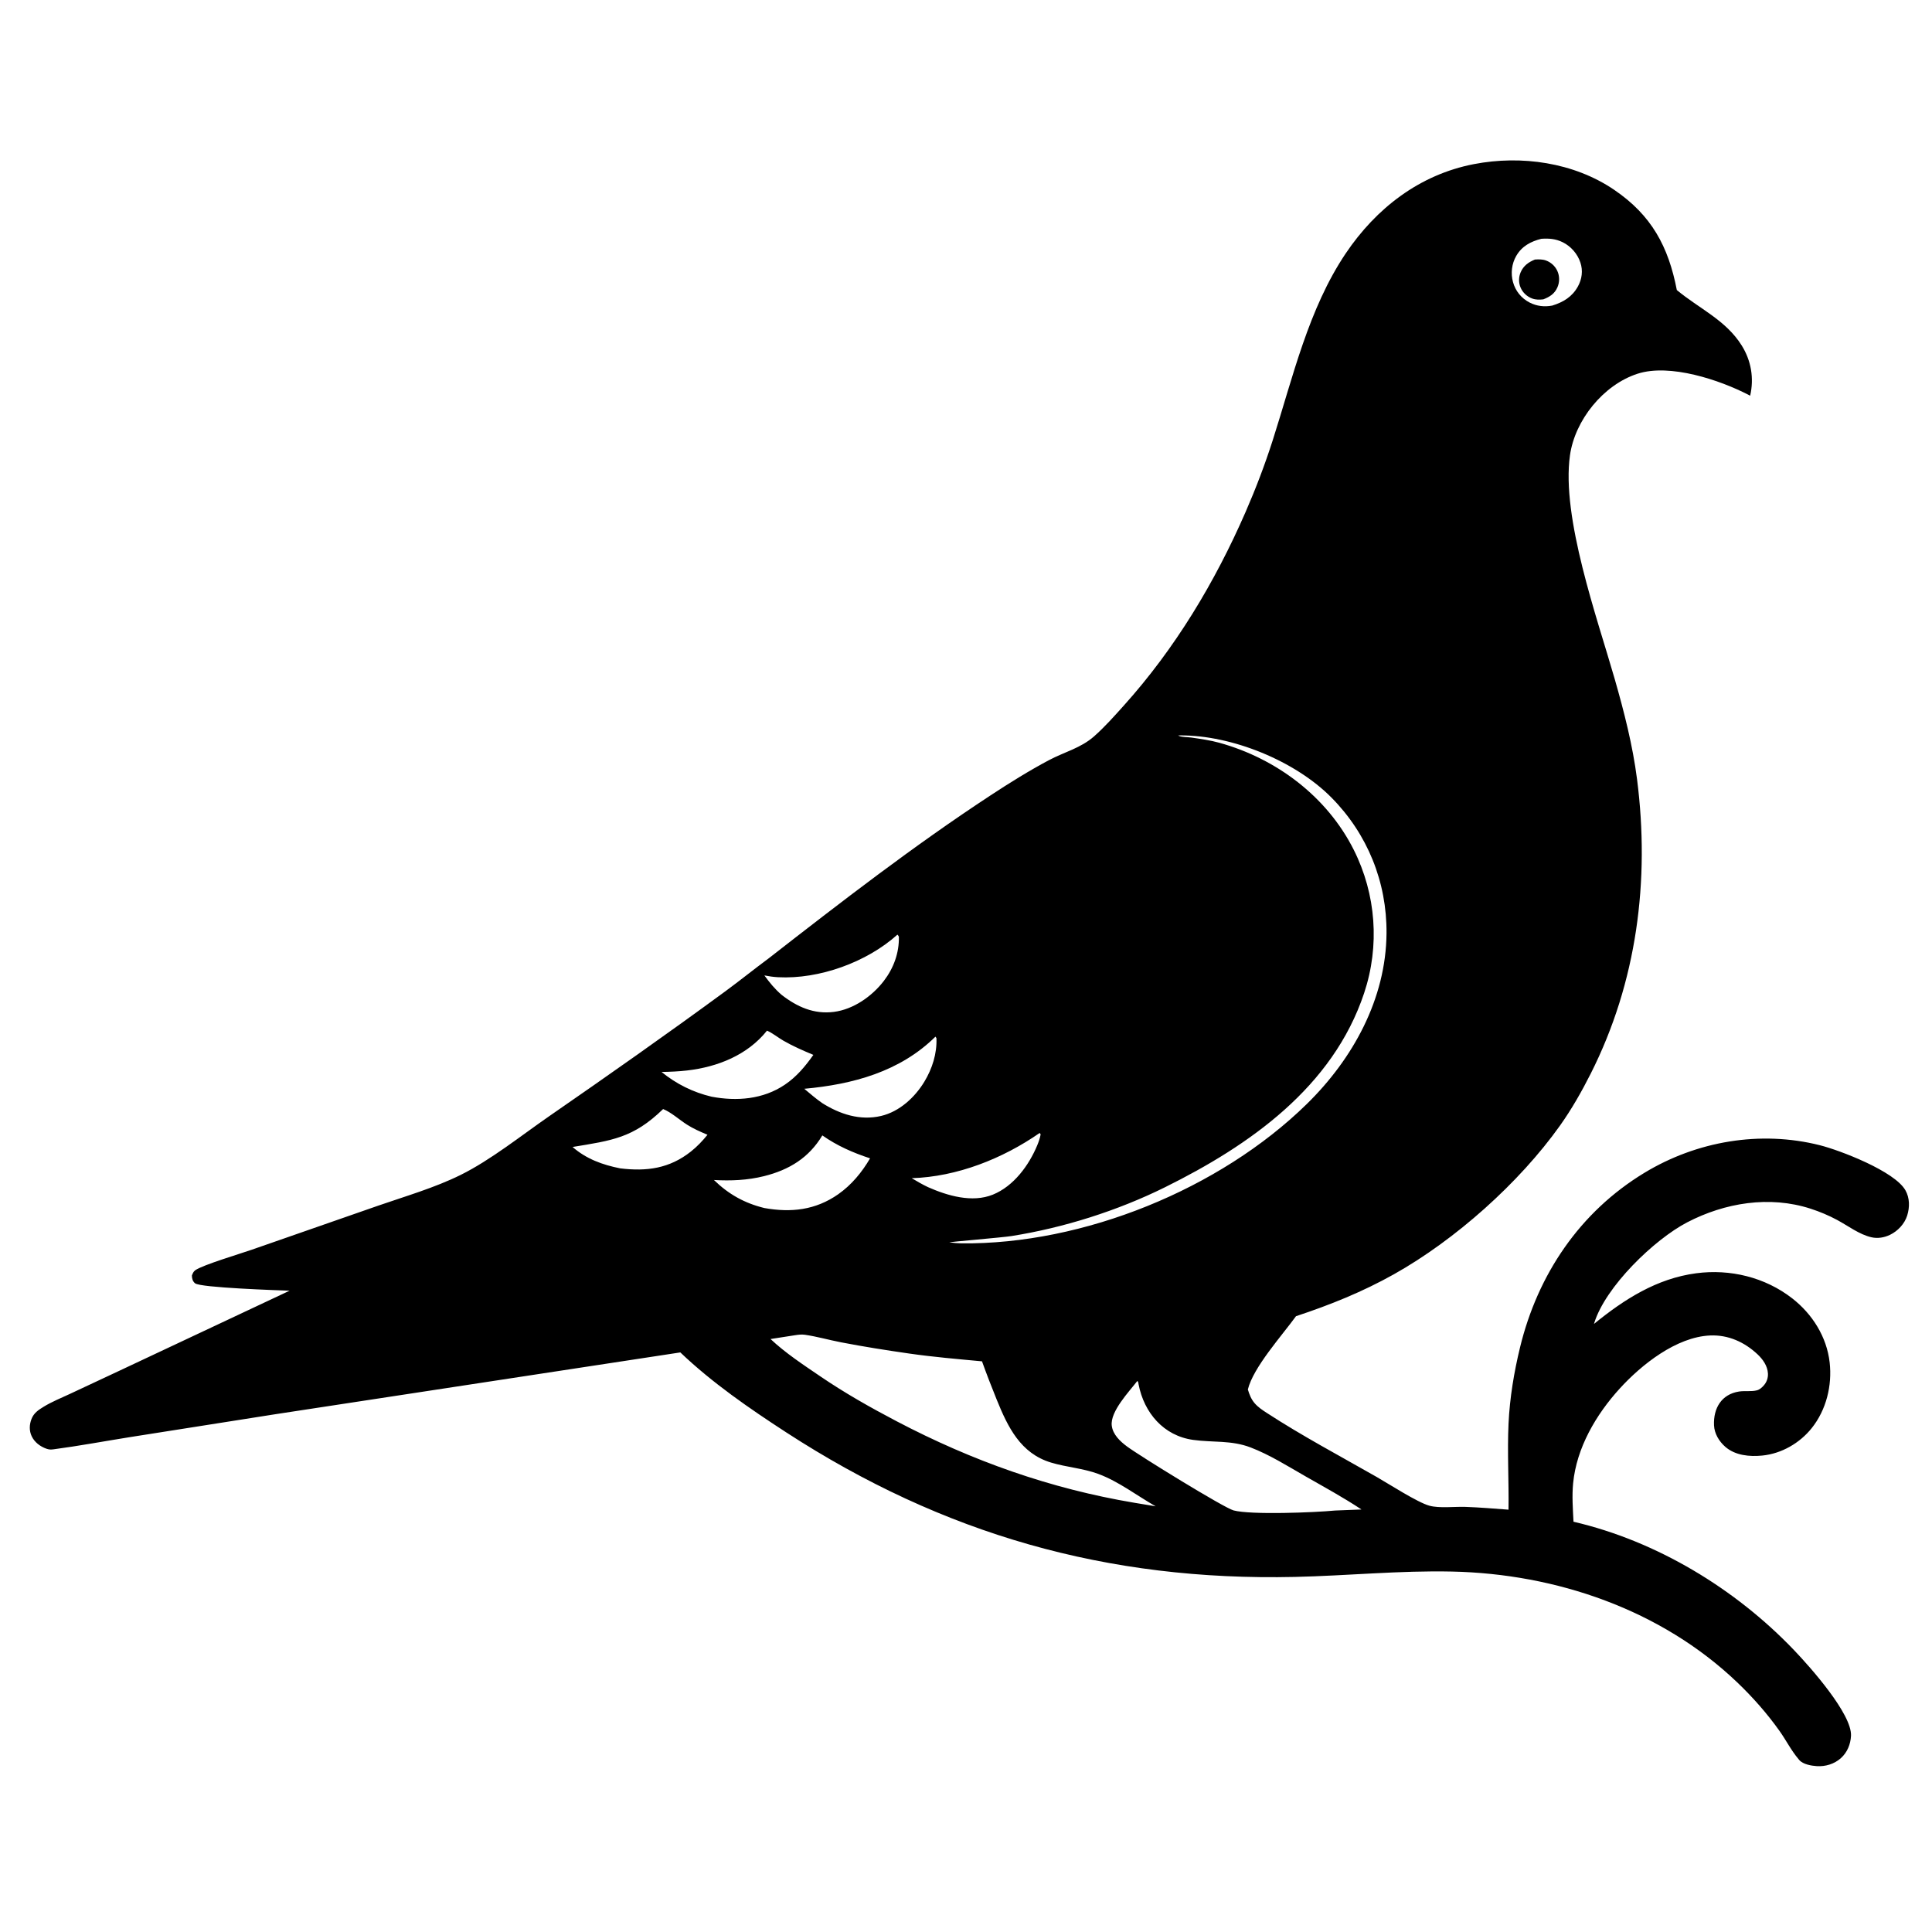 <svg version="1.1" xmlns="http://www.w3.org/2000/svg" style="display: block;" viewBox="0 0 2048 2048" width="1024" height="1024">
<path transform="translate(0,0)" fill="rgb(255,255,255)" d="M 0 0 L 0 2048 L 2048 2048 L 2048 0 L 0 0 z"/>
<path transform="translate(0,0)" fill="rgb(0,0,0)" d="M 1689.7 1403.41 L 1689.25 1403.83 L 1689.7 1403.41 C 1721.69 1377.36 1756.18 1355.25 1797.99 1349.72 C 1833.93 1344.97 1870.95 1353.85 1899.8 1376.29 C 1921.15 1392.89 1936.45 1417.11 1939.51 1444.24 C 1942.28 1468.68 1935.96 1494.49 1920.52 1513.84 C 1907.84 1529.73 1888.49 1540.95 1868.1 1542.95 C 1854.63 1544.27 1839.51 1542.93 1828.9 1533.69 C 1822.33 1527.97 1817.31 1519.71 1816.93 1510.85 C 1816.15 1492.79 1824.83 1477.97 1843.45 1475.07 C 1849.63 1474.11 1856.29 1475.37 1862.36 1473.81 C 1865.27 1473.06 1867.55 1471 1869.51 1468.81 C 1872.77 1465.2 1874.36 1460.71 1874.08 1455.85 C 1873.62 1447.84 1868.67 1440.88 1863 1435.57 C 1849.17 1422.62 1831.96 1414.83 1812.82 1415.66 C 1776.95 1417.21 1740 1446.63 1716.93 1471.97 C 1691.88 1499.5 1671.2 1534.69 1667.57 1572.38 C 1666.27 1585.9 1667.3 1599.56 1667.98 1613.09 C 1756.26 1633.59 1839.62 1684.13 1901.93 1749.39 C 1918.99 1767.25 1963.28 1817.02 1962.14 1840.06 C 1961.69 1849 1958.18 1857.61 1951.48 1863.64 C 1944.5 1869.92 1935.1 1872.77 1925.81 1872.17 C 1920.1 1871.8 1911.25 1870.28 1907.33 1865.72 C 1907.03 1865.37 1906.75 1865.01 1906.45 1864.65 C 1898.66 1855.49 1893.31 1844.62 1886.35 1834.84 C 1873.18 1816.34 1857.92 1799.03 1841.52 1783.37 C 1760.76 1706.22 1649.57 1668.3 1539.18 1665.91 C 1483.61 1664.71 1428.23 1670.34 1372.74 1671.6 C 1173.95 1676.08 1000 1626.56 833.463 1518.4 C 794.486 1493.09 754.875 1465.79 721.177 1433.62 L 292.006 1499.11 L 137.593 1523.43 C 110.716 1527.73 83.932 1532.71 56.95 1536.31 C 53.965 1536.7 52.088 1536.71 49.183 1535.69 C 42.601 1533.38 36.536 1528.8 33.549 1522.37 C 30.845 1516.55 31.087 1510.19 33.355 1504.28 C 35.821 1497.84 40.64 1494.66 46.301 1491.19 C 54.91 1485.91 64.725 1481.98 73.885 1477.7 L 125.71 1453.44 L 306.977 1368.2 C 295.168 1367.76 212.649 1365.05 206.812 1360.37 C 204.17 1358.25 203.467 1355.28 203.422 1352.09 C 204.246 1349.97 205.016 1347.91 206.958 1346.52 C 214.82 1340.9 255.305 1328.82 267.06 1324.69 L 400.917 1278.05 C 429.976 1267.99 460.645 1259.13 488.226 1245.51 C 520.042 1229.79 552.837 1203.5 582.342 1183.1 C 644.654 1140.02 706.869 1096.3 767.962 1051.5 C 783.813 1039.88 799.105 1027.54 814.895 1015.84 C 891.752 955.987 968.678 896.502 1050.18 843.02 C 1070.15 829.914 1090.97 816.915 1112.07 805.728 C 1128.34 797.105 1145.67 793.018 1159.77 780.566 C 1171.1 770.559 1181.25 759.078 1191.35 747.85 C 1245.72 687.384 1287.92 617.131 1320.36 542.766 C 1331.21 517.881 1340.83 492.626 1349.12 466.768 C 1370.44 400.2 1386.98 327.437 1426.47 268.71 C 1458.76 220.709 1504.84 185.072 1562.4 173.973 C 1612.64 164.283 1668.3 172.134 1711.08 201.214 C 1750.72 228.168 1768.59 261.35 1777.5 307.464 C 1800.94 327.009 1829.38 339.184 1846.26 366.186 C 1856.36 382.349 1859.49 400.92 1855.24 419.469 L 1853.89 418.763 C 1823.1 402.747 1770.12 385.092 1735.89 396.171 C 1699.65 407.899 1669.49 445.309 1664.23 482.66 C 1654.96 548.612 1693.09 655.039 1711.61 719.602 C 1721.59 754.418 1730.72 790 1735.33 825.981 C 1749.07 933.286 1735.24 1040.95 1686.25 1138.05 C 1676.67 1157.02 1666.09 1175.69 1653.77 1193.02 C 1610.49 1253.9 1542.68 1314.28 1477.58 1350.79 C 1444.4 1369.41 1409.86 1383.31 1373.82 1395.22 C 1358.95 1415.75 1328.5 1449.42 1322.78 1472.92 C 1324.44 1478.32 1326.24 1483.1 1329.96 1487.45 C 1333.61 1491.72 1338.31 1494.8 1342.98 1497.83 C 1380.39 1522.18 1420.67 1543.55 1459.42 1565.69 C 1472.09 1572.93 1502.69 1592.7 1515.24 1596.12 C 1525.75 1599 1542.21 1596.96 1553.48 1597.36 C 1568.69 1597.9 1583.91 1599.19 1599.09 1600.32 C 1599.55 1569.89 1597.68 1539.34 1599.12 1508.94 C 1600.41 1481.76 1604.9 1454.64 1611.32 1428.22 C 1630.05 1351.1 1674.63 1284.69 1743.3 1243.14 C 1798.66 1209.64 1865.95 1198.11 1929.02 1213.96 C 1950.54 1219.38 2008.31 1241.48 2019.8 1261.71 C 2024.44 1269.88 2024.46 1279.7 2021.7 1288.52 C 2018.94 1297.34 2011.77 1304.95 2003.52 1308.95 C 1997.44 1311.9 1990.49 1313.06 1983.85 1311.57 C 1971.01 1308.68 1958.96 1299.39 1947.4 1293.18 C 1938.44 1288.36 1928.91 1284.37 1919.23 1281.24 C 1875.67 1267.16 1828.43 1274.95 1788.51 1295.72 C 1753.56 1313.9 1701.8 1363.9 1689.94 1402.56 C 1689.86 1402.84 1689.78 1403.13 1689.7 1403.41 z M 1633.84 253.139 C 1622.64 255.981 1613.27 260.926 1607.28 271.266 C 1602.48 279.566 1601.28 289.747 1603.83 298.978 C 1606.43 308.444 1612.71 316.232 1621.46 320.712 C 1629.02 324.581 1637.19 325.51 1645.46 323.928 C 1657.06 320.333 1666.52 314.703 1672.6 303.737 C 1676.99 295.836 1678.14 286.929 1675.28 278.301 C 1672.22 269.081 1665.27 261.092 1656.56 256.794 C 1649.09 253.109 1641.96 252.569 1633.84 253.139 z M 1248.91 779.649 C 1249.21 779.803 1249.5 779.985 1249.82 780.111 C 1253.36 781.527 1259.03 781.282 1262.92 781.848 C 1272.89 783.299 1283.05 784.725 1292.76 787.424 C 1353.06 804.18 1406.69 844.43 1435.05 900.867 C 1458.76 948.054 1462.75 1002.61 1446.02 1052.78 C 1412.78 1152.44 1324.7 1214.11 1234.79 1258.61 C 1184.58 1283.46 1127.61 1301.47 1072.29 1310.26 C 1062.73 1311.78 1007.47 1316.42 1006.29 1316.94 C 1010.56 1317.49 1014.73 1317.92 1019.04 1318.01 C 1148.27 1319.4 1293.06 1260.61 1385.31 1170.25 C 1434.09 1122.46 1469.24 1058.82 1469.77 989.248 C 1470.17 934.954 1449.64 884.171 1411.46 845.531 C 1372.91 806.51 1305.91 779.294 1251.03 779.55 C 1250.32 779.554 1249.62 779.608 1248.91 779.649 z M 951.29 990.775 C 918.862 1019.96 868.446 1038.2 824.773 1035.89 C 819.917 1035.63 815.025 1034.93 810.257 1033.99 C 815.848 1041.61 821.362 1048.47 828.589 1054.62 C 844.928 1067.32 862.795 1075.35 883.906 1072.65 C 904.672 1070 924.359 1056.16 936.897 1039.82 C 947.336 1026.21 953.205 1010.11 952.849 992.931 C 952.37 992.126 952.041 991.352 951.29 990.775 z M 813.053 1092.52 C 792.352 1118.49 760.627 1131.02 728.334 1134.76 C 719.356 1135.8 710.3 1136.16 701.267 1136.32 C 716.84 1149.01 734.662 1157.89 754.242 1162.52 C 780.939 1167.58 808.9 1165.41 831.964 1149.82 C 844.466 1141.37 853.554 1130.42 862.203 1118.22 C 851.357 1113.69 840.722 1109.07 830.505 1103.2 C 824.875 1099.96 818.902 1095.07 813.053 1092.52 z M 991.615 1098.89 C 954.019 1136 904.054 1149.51 852.556 1154.16 C 858.726 1159.32 864.825 1164.59 871.416 1169.22 C 890.236 1181.09 911.701 1188.19 934.031 1182.94 C 953.382 1178.39 969.727 1163.35 979.811 1146.71 C 988.231 1132.82 993.311 1116.84 992.675 1100.5 L 991.615 1098.89 z M 702.931 1175.64 C 671.298 1206.43 648.518 1208.99 606.943 1215.84 C 621.581 1228.59 638.705 1234.78 657.503 1238.52 C 685.607 1241.92 709.638 1238.7 732.389 1220.67 C 738.997 1215.43 744.665 1209.43 749.976 1202.9 C 742.407 1199.7 734.968 1196.49 728.03 1192.04 C 720.279 1187.07 711.259 1178.92 702.931 1175.64 z M 1102.14 1200.96 C 1062.9 1228.24 1014.51 1247.44 966.477 1248.93 C 972.133 1252.31 977.728 1255.57 983.682 1258.4 C 1004.34 1267.54 1030.53 1275.27 1052.51 1266.35 C 1074.53 1257.4 1090.74 1235.31 1099.57 1213.95 C 1101.14 1210.15 1102.4 1206.53 1103.12 1202.47 L 1102.14 1200.96 z M 871.72 1203.58 C 857.442 1227.34 836.587 1240.12 809.89 1246.77 C 792.331 1251.15 774.801 1251.85 756.803 1250.85 C 772.301 1265.94 789.226 1275.42 810.238 1280.56 C 838.558 1285.64 864.522 1282.78 888.534 1265.96 C 902.603 1256.1 913.71 1242.66 922.314 1227.89 C 904.166 1221.92 887.45 1214.63 871.72 1203.58 z M 843.052 1415.34 L 816.792 1419.43 C 832.725 1434.38 851.531 1446.72 869.549 1458.98 C 895.59 1476.71 922.681 1492.03 950.566 1506.64 C 1030.65 1548.63 1113.29 1578.03 1202.5 1593 L 1225.03 1596.74 C 1205.03 1585.35 1185.91 1570.45 1164.28 1562.43 C 1147.96 1556.38 1130.64 1555.35 1114.13 1550.38 C 1081.73 1540.63 1068.33 1512.69 1056.53 1483.61 C 1051.08 1470.18 1045.86 1456.69 1040.96 1443.06 C 1015.19 1440.67 989.445 1438.49 963.82 1434.81 C 939.571 1431.33 915.466 1427.53 891.41 1422.88 C 878.79 1420.44 865.801 1416.71 853.181 1414.9 C 849.765 1414.41 846.438 1414.83 843.052 1415.34 z M 1205.61 1463.88 C 1196.97 1475.15 1176.7 1496.24 1178.51 1511.2 C 1179.65 1520.7 1187.39 1527.91 1194.69 1533.33 C 1207.96 1543.19 1297.62 1598.46 1307.64 1601.1 C 1326.15 1605.99 1393.2 1603.36 1415.23 1601.22 L 1443.23 1600.12 C 1424.09 1587.4 1403.88 1576.43 1383.95 1565.02 C 1365.19 1554.28 1345.91 1542.1 1325.69 1534.35 C 1305.22 1526.51 1285.85 1529.26 1264.83 1526.35 C 1233.49 1522.02 1212.77 1497.66 1206.94 1467.45 C 1206.85 1466.96 1206.78 1466.47 1206.68 1465.99 C 1206.38 1464.52 1206.59 1465.07 1205.61 1463.88 z"/>
<path transform="translate(0,0)" fill="rgb(0,0,0)" d="M 1636.01 317.314 C 1631.99 317.78 1628.1 317.863 1624.23 316.459 C 1618.66 314.435 1613.99 310.05 1611.76 304.547 C 1609.66 299.356 1609.79 293.581 1612.03 288.459 C 1615.03 281.607 1620.36 277.847 1627.09 275.119 C 1631.09 274.884 1635.03 274.753 1638.86 276.154 C 1644.09 278.069 1648.49 282.079 1650.82 287.145 C 1653.31 292.586 1653.36 299.01 1650.97 304.496 C 1647.96 311.442 1642.81 314.668 1636.01 317.314 z"/>
</svg>